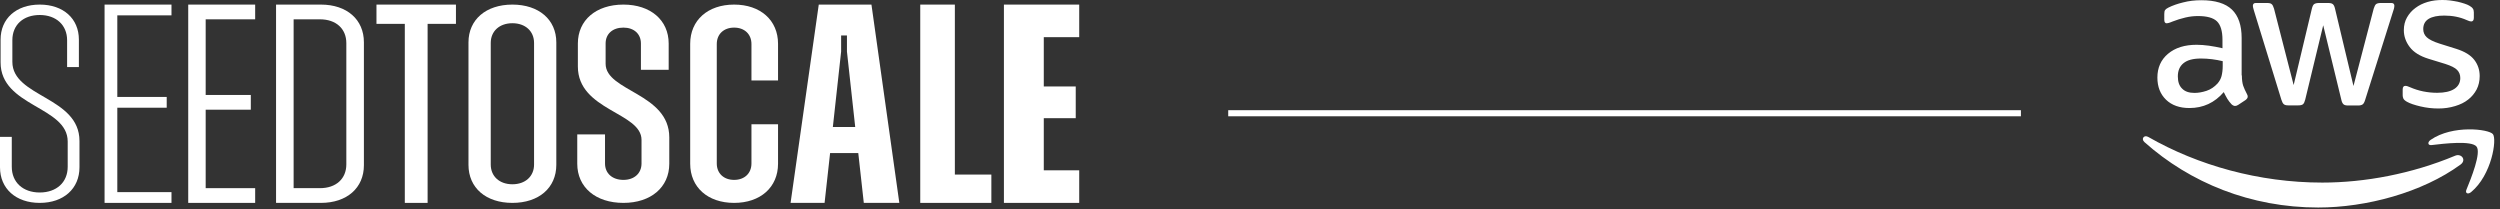 <svg width="287" height="24" viewBox="0 0 287 24" fill="none" xmlns="http://www.w3.org/2000/svg">
<rect x="0" y="0" width="287" height="24" fill="#333333" stroke="none"/>
<path fill-rule="evenodd" clip-rule="evenodd" d="M1.419 7.099V4.615C1.419 2.854 2.669 1.722 4.562 1.722C6.454 1.722 7.704 2.886 7.704 4.615V7.696H9.056V4.552C9.056 2.131 7.265 0.527 4.562 0.527C1.858 0.527 0.067 2.131 0.067 4.552V7.162C0.067 12.256 7.772 12.193 7.772 16.249V19.142C7.772 20.934 6.488 22.098 4.562 22.098C2.636 22.098 1.352 20.934 1.352 19.142V15.715H0V19.205C0 21.657 1.825 23.292 4.562 23.292C7.299 23.292 9.124 21.657 9.124 19.205V16.186C9.124 11.092 1.419 11.155 1.419 7.099Z" fill="white"/>
<path fill-rule="evenodd" clip-rule="evenodd" d="M12.004 23.292H19.687V22.056H13.467V12.365H19.138V11.129H13.467V1.763H19.687V0.527H12.004V23.292Z" fill="white"/>
<path fill-rule="evenodd" clip-rule="evenodd" d="M21.609 23.292H29.293V21.601H23.611V12.593H28.793V10.902H23.611V2.218H29.293V0.527H21.609V23.292Z" fill="white"/>
<path fill-rule="evenodd" clip-rule="evenodd" d="M39.759 18.869C39.759 20.528 38.57 21.601 36.734 21.601H33.708V2.218H36.734C38.57 2.218 39.759 3.292 39.759 4.95V18.869ZM36.842 0.527H31.691V23.292H36.842C39.831 23.292 41.776 21.569 41.776 18.967V4.853C41.776 2.251 39.831 0.527 36.842 0.527Z" fill="white"/>
<path fill-rule="evenodd" clip-rule="evenodd" d="M43.219 2.739H46.472V23.292H49.089V2.739H52.343V0.527H43.219V2.739Z" fill="white"/>
<path fill-rule="evenodd" clip-rule="evenodd" d="M61.31 18.89C61.31 20.242 60.308 21.154 58.823 21.154C57.338 21.154 56.337 20.242 56.337 18.89V4.93C56.337 3.577 57.338 2.666 58.823 2.666C60.308 2.666 61.31 3.577 61.31 4.93V18.89ZM58.823 0.527C55.784 0.527 53.781 2.257 53.781 4.867V18.922C53.781 21.563 55.784 23.292 58.823 23.292C61.862 23.292 63.865 21.563 63.865 18.922V4.867C63.865 2.257 61.862 0.527 58.823 0.527Z" fill="white"/>
<path fill-rule="evenodd" clip-rule="evenodd" d="M69.525 7.319V4.992C69.525 3.892 70.322 3.169 71.569 3.169C72.781 3.169 73.578 3.892 73.578 4.992V8.011H76.764V4.992C76.764 2.32 74.686 0.527 71.569 0.527C68.417 0.527 66.339 2.32 66.339 4.992V7.633C66.339 12.696 73.647 12.885 73.647 16.061V18.765C73.647 19.897 72.816 20.651 71.569 20.651C70.287 20.651 69.456 19.897 69.456 18.765V15.431H66.269V18.796C66.269 21.5 68.382 23.292 71.569 23.292C74.721 23.292 76.834 21.5 76.834 18.796V15.778C76.834 10.684 69.525 10.495 69.525 7.319Z" fill="white"/>
<path fill-rule="evenodd" clip-rule="evenodd" d="M84.277 0.527C81.258 0.527 79.234 2.32 79.234 5.024V18.796C79.234 21.5 81.258 23.292 84.277 23.292C87.295 23.292 89.319 21.5 89.319 18.796V14.268H86.267V18.765C86.267 19.897 85.471 20.651 84.277 20.651C83.082 20.651 82.286 19.897 82.286 18.765V5.056C82.286 3.923 83.082 3.169 84.277 3.169C85.471 3.169 86.267 3.923 86.267 5.056V9.237H89.319V5.024C89.319 2.32 87.295 0.527 84.277 0.527Z" fill="white"/>
<path fill-rule="evenodd" clip-rule="evenodd" d="M95.612 14.577L96.561 5.926V4.072H97.23V5.926L98.178 14.577H95.612ZM93.994 0.527L90.758 23.292H94.662L95.295 17.569H98.53L99.164 23.292H103.243L100.043 0.527H93.994Z" fill="white"/>
<path fill-rule="evenodd" clip-rule="evenodd" d="M109.618 0.527H105.645V23.292H113.808V20.04H109.618V0.527Z" fill="white"/>
<path fill-rule="evenodd" clip-rule="evenodd" d="M123.894 4.267V0.527H115.25V23.292H123.894V19.552H119.826V13.568H123.494V9.926H119.826V4.267H123.894Z" fill="white"/>
<path d="M141 13H232" stroke="white" stroke-width="0.7"/>
<path d="M257.367 8.652C257.367 9.142 257.421 9.54 257.515 9.831C257.622 10.123 257.756 10.441 257.944 10.786C258.011 10.892 258.038 10.998 258.038 11.09C258.038 11.223 257.958 11.355 257.783 11.488L256.938 12.044C256.817 12.124 256.697 12.164 256.589 12.164C256.455 12.164 256.321 12.097 256.187 11.978C255.999 11.779 255.838 11.567 255.704 11.355C255.57 11.13 255.436 10.878 255.288 10.573C254.242 11.793 252.927 12.402 251.344 12.402C250.217 12.402 249.318 12.084 248.661 11.448C248.003 10.812 247.668 9.964 247.668 8.904C247.668 7.778 248.07 6.863 248.889 6.174C249.707 5.485 250.794 5.141 252.176 5.141C252.632 5.141 253.101 5.181 253.598 5.247C254.094 5.313 254.604 5.419 255.14 5.538V4.571C255.14 3.564 254.926 2.862 254.51 2.451C254.081 2.041 253.356 1.842 252.323 1.842C251.854 1.842 251.371 1.895 250.874 2.014C250.378 2.133 249.895 2.279 249.425 2.464C249.211 2.557 249.05 2.61 248.956 2.637C248.862 2.663 248.795 2.676 248.741 2.676C248.553 2.676 248.459 2.544 248.459 2.266V1.617C248.459 1.405 248.486 1.246 248.553 1.153C248.62 1.06 248.741 0.967 248.929 0.874C249.399 0.636 249.962 0.437 250.619 0.278C251.277 0.106 251.974 0.026 252.712 0.026C254.309 0.026 255.476 0.384 256.227 1.1C256.965 1.815 257.341 2.902 257.341 4.359V8.652H257.367ZM251.921 10.666C252.363 10.666 252.82 10.587 253.303 10.428C253.785 10.269 254.215 9.977 254.577 9.58C254.792 9.328 254.953 9.05 255.033 8.732C255.114 8.414 255.167 8.029 255.167 7.579V7.022C254.778 6.93 254.362 6.85 253.933 6.797C253.504 6.744 253.088 6.718 252.672 6.718C251.773 6.718 251.116 6.89 250.673 7.248C250.23 7.605 250.016 8.109 250.016 8.771C250.016 9.394 250.177 9.858 250.512 10.176C250.834 10.507 251.304 10.666 251.921 10.666ZM262.693 12.097C262.452 12.097 262.291 12.057 262.184 11.965C262.076 11.885 261.982 11.7 261.902 11.448L258.749 1.206C258.669 0.941 258.629 0.768 258.629 0.676C258.629 0.464 258.736 0.344 258.95 0.344H260.265C260.52 0.344 260.695 0.384 260.788 0.477C260.896 0.556 260.976 0.742 261.057 0.994L263.311 9.765L265.403 0.994C265.47 0.729 265.551 0.556 265.658 0.477C265.766 0.397 265.953 0.344 266.195 0.344H267.268C267.523 0.344 267.697 0.384 267.805 0.477C267.912 0.556 268.006 0.742 268.06 0.994L270.179 9.871L272.5 0.994C272.581 0.729 272.675 0.556 272.769 0.477C272.876 0.397 273.05 0.344 273.292 0.344H274.539C274.754 0.344 274.875 0.45 274.875 0.676C274.875 0.742 274.861 0.808 274.848 0.888C274.835 0.967 274.808 1.073 274.754 1.219L271.521 11.461C271.44 11.726 271.346 11.899 271.239 11.978C271.132 12.057 270.957 12.111 270.729 12.111H269.576C269.321 12.111 269.146 12.071 269.039 11.978C268.932 11.885 268.838 11.713 268.784 11.448L266.705 2.902L264.639 11.435C264.572 11.7 264.491 11.872 264.384 11.965C264.276 12.057 264.089 12.097 263.847 12.097H262.693ZM279.932 12.455C279.235 12.455 278.537 12.376 277.866 12.216C277.196 12.057 276.672 11.885 276.324 11.687C276.109 11.567 275.961 11.435 275.908 11.316C275.854 11.196 275.827 11.064 275.827 10.944V10.269C275.827 9.99 275.935 9.858 276.136 9.858C276.216 9.858 276.297 9.871 276.377 9.898C276.458 9.924 276.579 9.977 276.713 10.03C277.169 10.229 277.665 10.388 278.188 10.494C278.725 10.6 279.248 10.653 279.785 10.653C280.63 10.653 281.287 10.507 281.744 10.216C282.2 9.924 282.441 9.5 282.441 8.957C282.441 8.586 282.32 8.281 282.079 8.029C281.837 7.778 281.381 7.552 280.724 7.34L278.779 6.744C277.799 6.439 277.075 5.989 276.632 5.393C276.19 4.81 275.961 4.16 275.961 3.471C275.961 2.915 276.082 2.425 276.324 2.001C276.565 1.577 276.887 1.206 277.29 0.914C277.692 0.609 278.148 0.384 278.685 0.225C279.221 0.066 279.785 0 280.375 0C280.67 0 280.979 0.013 281.274 0.053C281.583 0.093 281.864 0.146 282.146 0.199C282.414 0.265 282.669 0.331 282.911 0.411C283.152 0.49 283.34 0.57 283.474 0.649C283.662 0.755 283.796 0.861 283.877 0.98C283.957 1.087 283.997 1.232 283.997 1.418V2.041C283.997 2.319 283.89 2.464 283.689 2.464C283.582 2.464 283.407 2.411 283.179 2.305C282.414 1.961 281.556 1.789 280.603 1.789C279.839 1.789 279.235 1.908 278.819 2.16C278.403 2.411 278.188 2.796 278.188 3.339C278.188 3.71 278.323 4.028 278.591 4.28C278.859 4.531 279.356 4.783 280.067 5.008L281.972 5.605C282.938 5.909 283.635 6.333 284.051 6.877C284.467 7.42 284.668 8.043 284.668 8.732C284.668 9.301 284.547 9.818 284.319 10.269C284.078 10.719 283.756 11.117 283.34 11.435C282.924 11.766 282.428 12.005 281.851 12.177C281.247 12.362 280.617 12.455 279.932 12.455Z" fill="white"/>
<path fill-rule="evenodd" clip-rule="evenodd" d="M282.468 18.894C278.054 22.114 271.641 23.823 266.128 23.823C258.4 23.823 251.438 21.001 246.179 16.311C245.763 15.94 246.138 15.436 246.635 15.728C252.323 18.987 259.339 20.961 266.597 20.961C271.494 20.961 276.874 19.954 281.824 17.887C282.562 17.556 283.192 18.364 282.468 18.894Z" fill="white"/>
<path fill-rule="evenodd" clip-rule="evenodd" d="M284.306 16.827C283.743 16.111 280.577 16.482 279.141 16.655C278.712 16.708 278.645 16.337 279.034 16.058C281.556 14.309 285.702 14.813 286.185 15.396C286.668 15.992 286.05 20.086 283.689 22.047C283.327 22.352 282.978 22.193 283.139 21.796C283.676 20.484 284.87 17.529 284.306 16.827Z" fill="white"/>
</svg>
